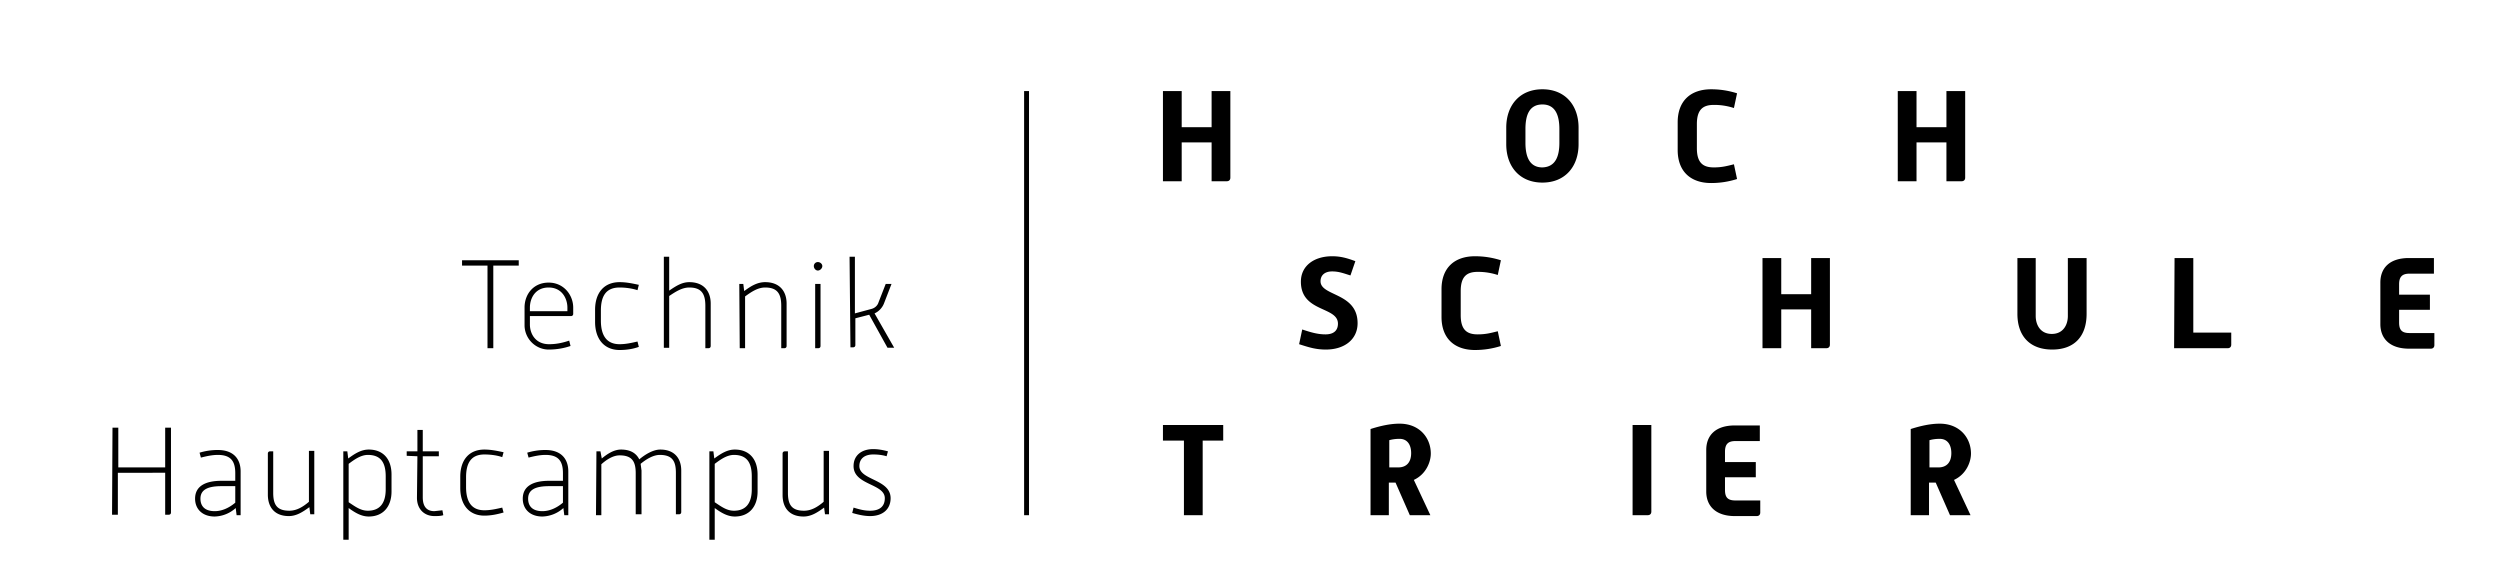 <svg xmlns="http://www.w3.org/2000/svg" viewBox="0 0 560 130"><path d="M260.5 20.4h4.2v8.1h6.7v-8.1h4.2v19.4c0 .5-.3.8-.8.8h-3.4v-8.7h-6.7v8.7h-4.2V20.4zm76.9 8.2c0-5 3-8.6 8.1-8.6s8.1 3.6 8.1 8.6v3.7c0 5-3 8.6-8.1 8.6s-8.1-3.6-8.1-8.6v-3.7zm11.9 3.4v-3.1c0-2.9-.8-5.5-3.8-5.5s-3.8 2.5-3.8 5.5V32c0 2.9.8 5.5 3.8 5.5 3-.1 3.8-2.6 3.8-5.5zm26.5-4.6c0-4.8 2.9-7.4 7.5-7.4 2 0 3.9.3 5.8.9l-.7 3.3a14 14 0 0 0-4.5-.7c-2.4 0-3.8 1-3.8 4.3v5.4c0 3.3 1.4 4.3 3.8 4.3 1.8 0 2.9-.3 4.5-.7l.7 3.3a19 19 0 0 1-5.8.9c-4.6 0-7.5-2.6-7.5-7.4v-6.2zm49.3-7h4.2v8.1h6.7v-8.1h4.2v19.4c0 .5-.3.8-.8.8H436v-8.7h-6.7v8.7h-4.2V20.4zM291.7 73.8c1.8.6 3.4 1.1 5.2 1.1 2 0 2.8-1 2.8-2.4 0-3.9-8.3-2.5-8.3-9.4 0-3.6 3-5.7 7-5.7 1.9 0 3.3.4 5.2 1.1l-1.1 3.2c-1.6-.5-2.6-.9-4.1-.9-1.7 0-2.6.9-2.6 2.2 0 3.4 8.3 2.5 8.3 9.4 0 3.6-2.9 5.9-7.1 5.9-2.3 0-3.8-.5-6-1.2l.7-3.3zm31.2-9c0-4.8 2.9-7.4 7.5-7.4 2 0 3.9.3 5.8.9l-.7 3.3a14 14 0 0 0-4.5-.7c-2.4 0-3.8 1-3.8 4.3v5.4c0 3.3 1.4 4.3 3.8 4.3 1.8 0 2.9-.3 4.5-.7l.7 3.3a19 19 0 0 1-5.8.9c-4.6 0-7.5-2.6-7.5-7.4v-6.2zm71.9-7h4.2v8.1h6.7v-8.1h4.2v19.4c0 .5-.3.8-.8.8h-3.4v-8.7H399V78h-4.2V57.8zm57 0h4.2v13c0 1.9 1 4 3.6 4s3.6-2.1 3.6-4v-13h4.2v12.5c0 5-2.7 8-7.7 8s-7.8-3-7.8-8V57.8h-.1zm35.3 0h4.2v16.7h8.5v2.7c0 .5-.3.8-.8.8h-12l.1-20.2zm46.1 5.5c0-3.3 2.1-5.5 6.4-5.5h5.6v3.5h-5.5c-1.7 0-2.3.8-2.3 2.4V66h6.9v3.4h-6.9v2.8c0 1.6.5 2.4 2.3 2.4h5.6v2.7c0 .5-.3.8-.8.8h-4.9c-4.2 0-6.4-2.2-6.4-5.5v-9.3zm-268 35.4h-4.7v-3.5H274v3.5h-4.6v16.7h-4.2V98.7zm41.8-2.6c2.2-.7 4.4-1.2 6.5-1.2 4.5 0 7 3.2 7 6.7 0 1.8-1 4.6-3.8 5.9l3.7 7.9h-4.6l-3.2-7.3h-1.5v7.3H307V96.1zm6.2 8.6c1.9 0 2.9-1.2 2.9-3.2 0-1.8-.8-3.2-2.6-3.2-.8 0-1.6.1-2.3.3v6.1h2zm52.5-9.5h4.2v19.4c0 .5-.3.8-.8.8h-3.4V95.2zm16.5 5.6c0-3.3 2.1-5.5 6.4-5.5h5.6v3.5h-5.5c-1.7 0-2.3.8-2.3 2.4v2.3h6.9v3.4h-6.9v2.8c0 1.6.5 2.4 2.3 2.4h5.6v2.7c0 .5-.3.8-.8.8h-4.9c-4.2 0-6.4-2.2-6.4-5.5v-9.3zm45.8-4.7c2.2-.7 4.4-1.2 6.5-1.2 4.5 0 7 3.2 7 6.7 0 1.8-1 4.6-3.8 5.9l3.7 7.9h-4.6l-3.2-7.3h-1.5v7.3H428V96.1zm6.2 8.6c1.9 0 2.9-1.2 2.9-3.2 0-1.8-.8-3.2-2.6-3.2-.8 0-1.6.1-2.3.3v6.1h2zm-203.7 10.7h-1.1v-95h1.1v95zM25.2 95.8h1.3v8.9H37v-8.9h1.3v19c0 .3-.2.5-.5.5H37v-9.4H26.4v9.4h-1.3l.1-19.5zm27.6 18a7.3 7.3 0 0 1-4.7 1.9c-2.8 0-4.4-1.7-4.4-4 0-2.8 2.3-4 5.9-4h3.1V106c0-2.7-1-4.1-3.9-4.1-1.3 0-2.6.3-3.8.6l-.3-1.1a14 14 0 0 1 4.1-.6c3.5 0 5.1 2 5.1 4.8v9.8H53l-.2-1.6zm-.1-4.9h-3.1c-2.9 0-4.7.7-4.7 2.8 0 1.7 1 2.8 3.2 2.8 1.7 0 3.3-.8 4.6-1.9v-3.7zm7.3-7.3c0-.3.2-.5.5-.5h.7v9.3c0 2.6.8 4 3.6 4 1.6 0 3-.8 4.4-2V101h1.2v14.2h-.9l-.2-1.6c-1.5 1.1-2.9 2-4.6 2-3.2 0-4.7-2-4.7-4.8v-9.2zm16.9-.5h.9l.2 1.6c1.5-1.1 2.9-2 4.6-2 3.2 0 5.1 2.1 5.1 5.6v3.8c0 3.4-1.9 5.6-5.1 5.6-1.6 0-3-.8-4.5-1.9v7.1h-1.2v-19.8zm1.2 11.4c1.5 1 2.7 1.9 4.3 1.9 2.7 0 4-1.7 4-4.8v-2.9c0-3.2-1.2-4.8-4-4.8-1.6 0-3.1 1.1-4.3 2v8.6zm15.4-10.3l-2.4-.1v-1h2.4v-4.8h1.2v4.8h3.6v1.1h-3.6v9.2c0 2.4 1.2 3.1 2.6 3.1l1.8-.2.2 1.1c-.6.2-1.3.2-2 .2-2.2 0-3.9-1.5-3.9-4.1l.1-9.3zm9.6 4.6c0-3.8 2-6.1 5.4-6.1 1.5 0 2.9.3 4.3.6l-.3 1.1c-1.1-.4-2.6-.6-4-.6-3.1 0-4.1 2.1-4.1 5.1v2.2c0 3.1 1.1 5.2 4.1 5.2 1.4 0 2.7-.3 4-.6l.3 1.1c-1.4.4-2.8.7-4.3.7-3.4 0-5.4-2.4-5.4-6.2v-2.5zm23.1 7a7.3 7.3 0 0 1-4.7 1.9c-2.8 0-4.4-1.7-4.4-4 0-2.8 2.3-4 5.9-4h3.1V106c0-2.7-1-4.1-3.9-4.1-1.3 0-2.6.3-3.8.6l-.3-1.1a14 14 0 0 1 4.1-.6c3.5 0 5.1 2 5.1 4.8v9.8h-.9l-.2-1.6zm-.1-4.9H123c-2.9 0-4.7.7-4.7 2.8 0 1.7 1 2.8 3.2 2.8 1.7 0 3.3-.8 4.6-1.9v-3.7zm7.5-7.8h.9l.3 1.6c1.2-1 2.7-2 4.3-2 2.1 0 3.4.8 4.1 2.2 1.3-1.1 3.1-2.2 4.7-2.2 3.2 0 4.7 2 4.7 4.7v9.3c0 .3-.2.5-.5.5h-.7v-9.3c0-2.6-.8-4-3.6-4-1.5 0-3.1 1-4.3 2l.2 1.5v9.8h-1.3V106c0-2.6-.8-4-3.6-4-1.5 0-3 1-4.1 2v11.4h-1.2l.1-14.3zm25.3 0h.9l.2 1.6c1.5-1.1 2.9-2 4.6-2 3.2 0 5.1 2.1 5.1 5.6v3.8c0 3.4-1.9 5.6-5.1 5.6-1.6 0-3-.8-4.5-1.9v7.1h-1.2v-19.8zm1.2 11.4c1.5 1 2.7 1.9 4.3 1.9 2.7 0 4-1.7 4-4.8v-2.9c0-3.2-1.2-4.8-4-4.8-1.6 0-3.1 1.1-4.3 2v8.6zm15.2-10.9c0-.3.2-.5.5-.5h.7v9.3c0 2.6.8 4 3.6 4 1.6 0 3-.8 4.4-2V101h1.2v14.2h-.9l-.2-1.5c-1.5 1.1-2.9 2-4.6 2-3.2 0-4.7-2-4.7-4.8v-9.3zm15.9 12.1c1.3.4 2.4.7 3.7.7 2.3 0 3.3-1.1 3.3-2.8 0-3.3-7-2.9-7-7.2 0-2.4 1.8-3.8 4.4-3.8 1.1 0 2.2.2 3.3.5l-.3 1.1c-1-.3-2-.4-3-.4-2 0-3.1 1-3.1 2.6 0 3.2 7 2.9 7 7.2 0 2.4-1.7 4-4.6 4-1.3 0-2.6-.3-4-.7l.3-1.2zm-82-54.2h-5.7v-1.2h12.7v1.2h-5.7V78h-1.3V59.5zm8.3 9.4c0-3 2-5.6 5.4-5.6 3.4 0 5.5 2.8 5.5 5.6v1.4c0 .3-.2.5-.5.5h-9.2v1.9c0 2 1.2 4.4 4.3 4.4 1.6 0 3-.3 4.5-.8l.3 1.2a15 15 0 0 1-4.7.8c-3 .1-5.5-2.3-5.6-5.3v-4.1zm9.6.8v-.8c0-2-1.2-4.5-4.2-4.5s-4.2 2.4-4.2 4.5v.8h8.4zm6.2-.3c0-3.8 2-6.2 5.5-6.2 1.5 0 2.9.3 4.3.6l-.3 1.2c-1.2-.4-2.7-.6-4-.6-3.2 0-4.2 2.1-4.2 5.2v2.2c0 3.1 1.1 5.3 4.2 5.3 1.4 0 2.7-.3 4-.6l.3 1.2c-1.4.5-2.8.7-4.3.7-3.5 0-5.5-2.5-5.5-6.3v-2.7zm15.4-11.9h1.2v7.6c1.6-1.1 2.9-1.9 4.5-1.9 3.2 0 4.8 2 4.8 4.8v9.5c0 .3-.2.5-.5.5h-.7v-9.5c0-2.6-.8-4.1-3.6-4.1-1.6 0-3 .9-4.5 1.9v11.6h-1.2V57.5zm16.9 6.1h.9l.2 1.6c1.6-1.2 3-2 4.7-2 3.2 0 4.8 2 4.8 4.8v9.5c0 .3-.2.5-.5.5h-.7v-9.5c0-2.6-.8-4.1-3.6-4.1-1.6 0-3 .9-4.5 2V78h-1.2l-.1-14.4zm16.7-4c0-.5.4-.9.9-.9s1 .4 1 .9-.5 1-1 1-.9-.5-.9-1zm.3 4h1.2v13.9c0 .3-.2.5-.5.5h-.7V63.6zm7.7-6.1h1.2v12.7l3.7-1c.8-.2 1.4-.8 1.6-1.5l1.6-4.1h1.3L198 68c-.4 1-1.2 1.8-2.1 2.2l4.4 7.7h-1.5l-4.1-7.4-3.1.8v6c0 .3-.2.5-.5.5h-.6l-.2-20.3z"/></svg>